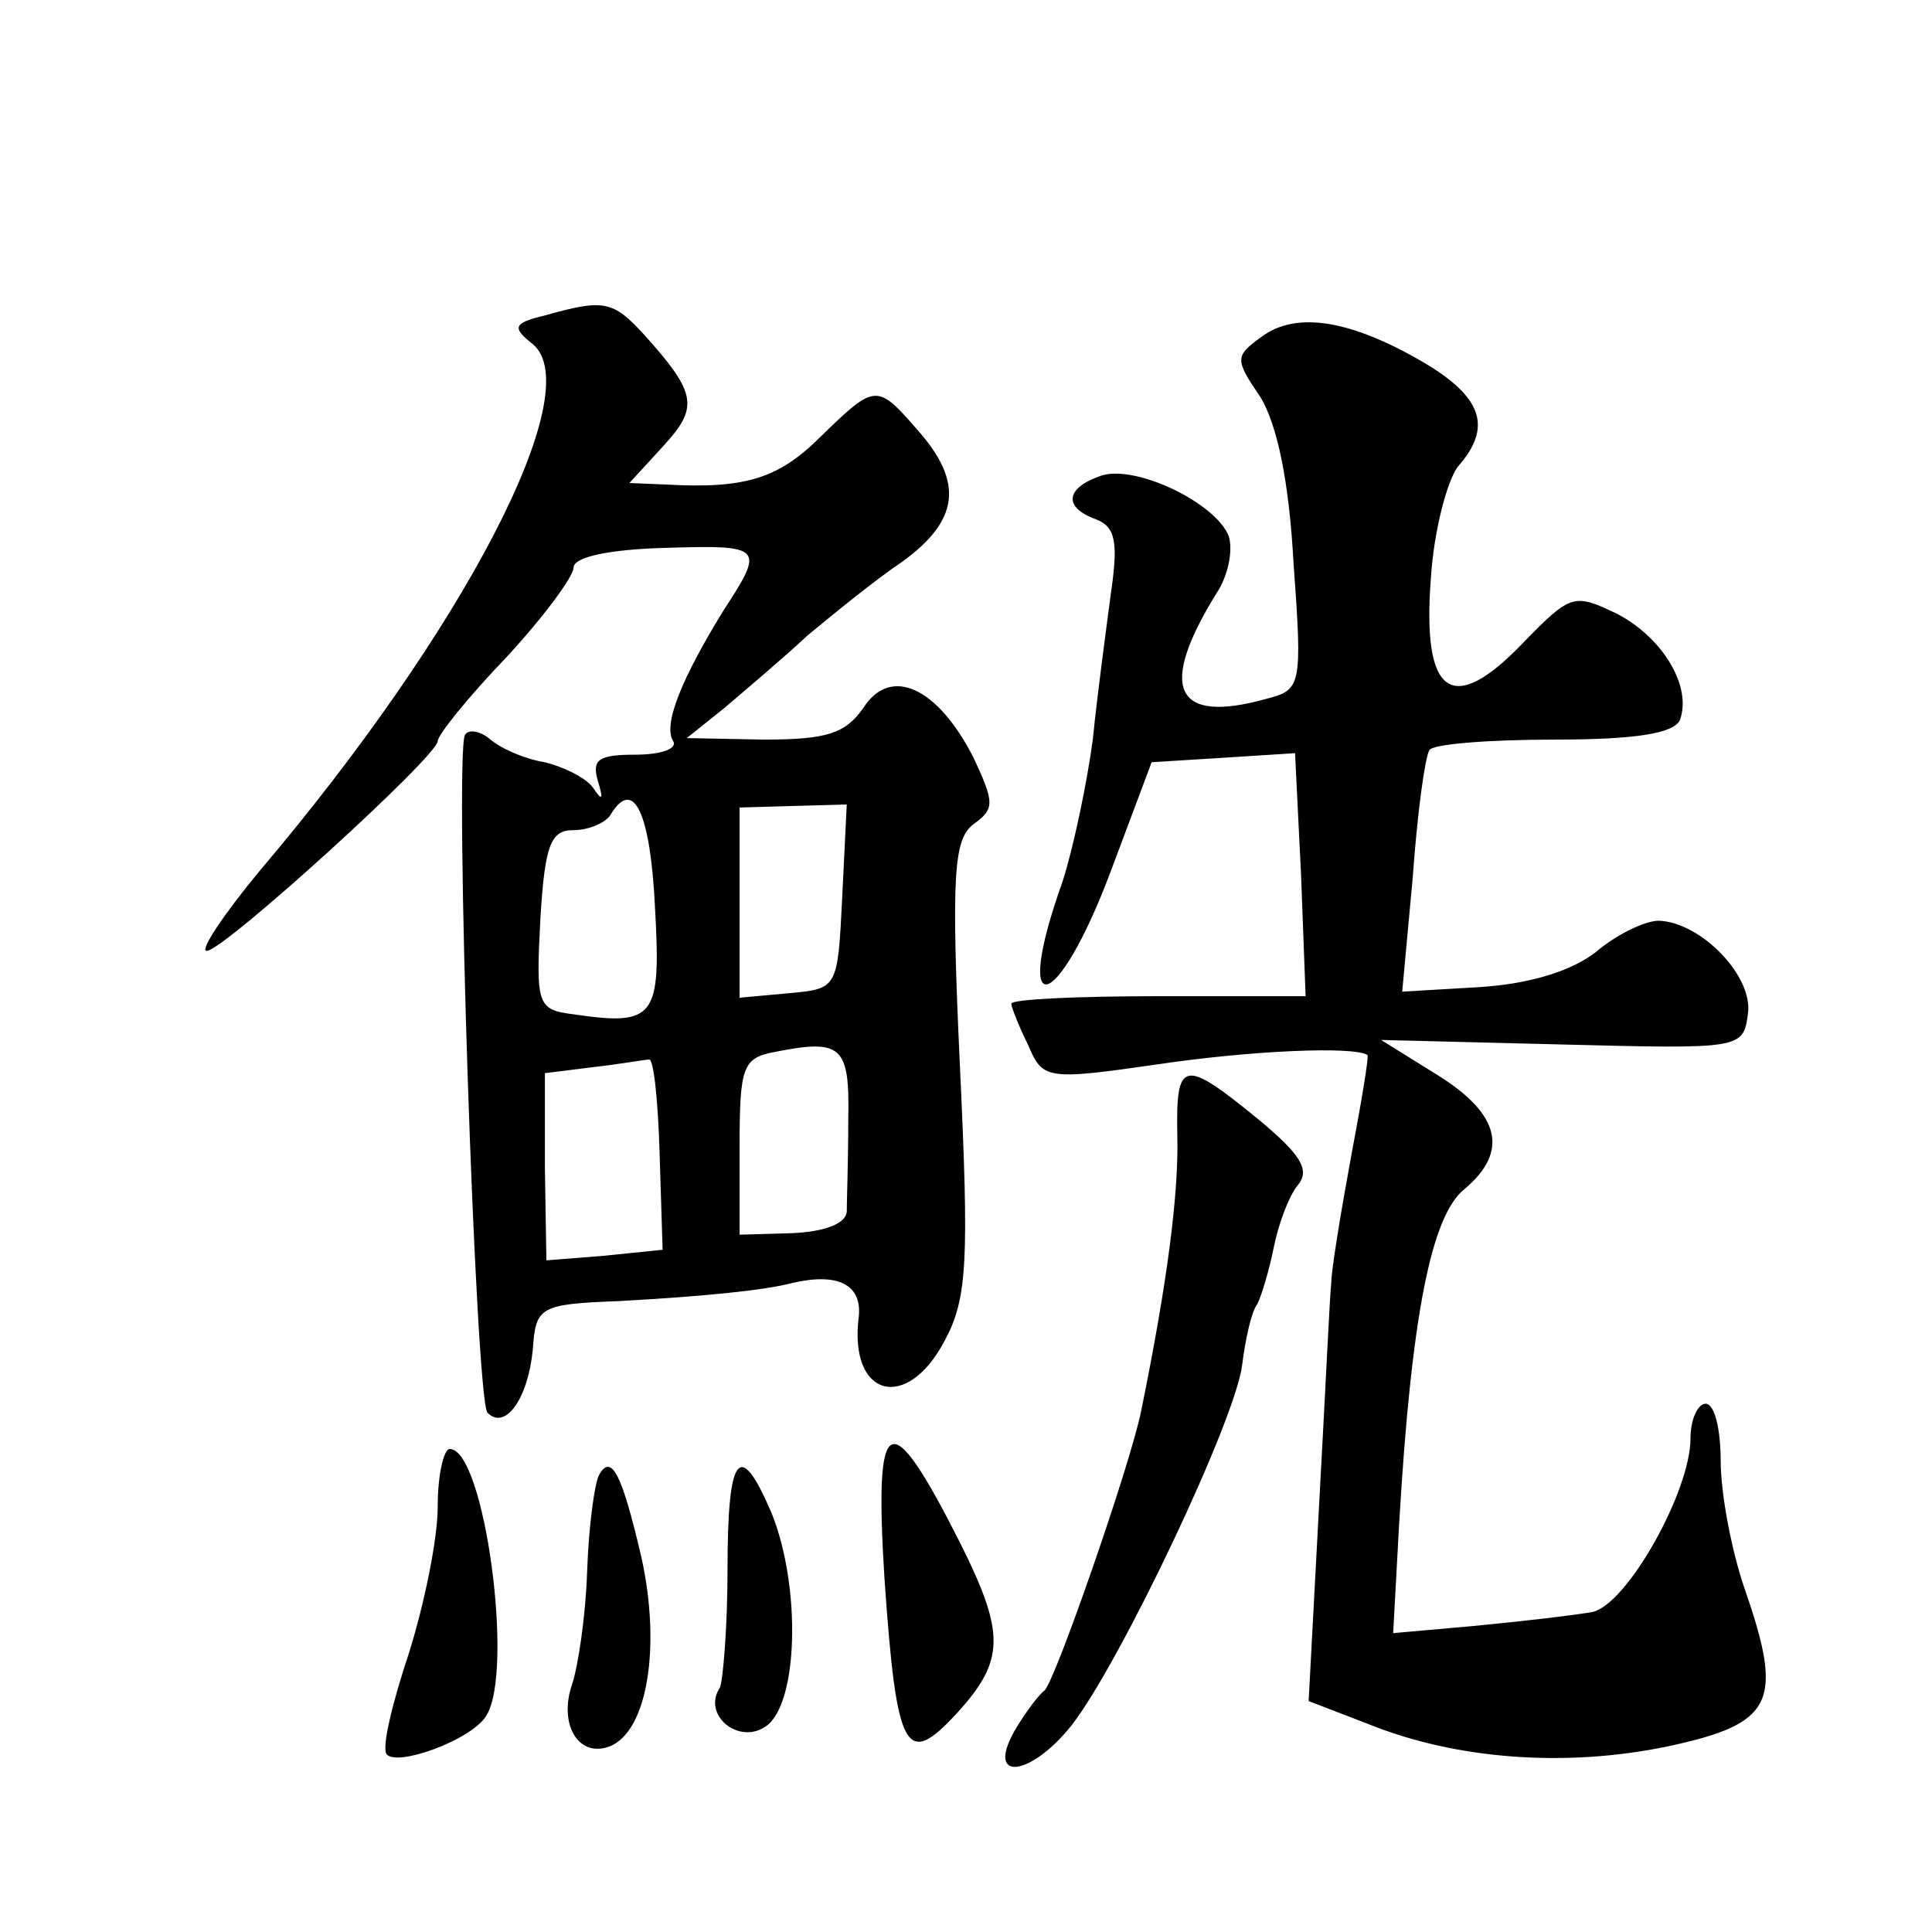 <?xml version="1.0" standalone="no"?>
<!DOCTYPE svg PUBLIC "-//W3C//DTD SVG 20010904//EN"
 "http://www.w3.org/TR/2001/REC-SVG-20010904/DTD/svg10.dtd">
<svg version="1.0" xmlns="http://www.w3.org/2000/svg"
 width="128pt" height="128pt" viewBox="0 0 128 128"
 preserveAspectRatio="xMidYMid meet">
<g transform="translate(0,128) scale(0.1,-0.1)"
fill="#0" stroke="none">
<path d="M361 1071 c-21 -5 -22 -8 -8 -19 37 -31 -46 -190 -181 -349 -24 -29 -40
-53 -35 -53 11 0 153 129 153 139 0 4 20 29 45 55 25 27 45 54 45 60 0 7 24 12
60 13 66 2 67 1 39 -42 -27 -44 -40 -75 -33 -86 3 -5 -8 -9 -25 -9 -24 0 -29 -3
-25 -17 4 -13 3 -14 -3 -5 -5 7 -20 14 -32 17 -13 2 -29 9 -36 15 -7 6 -15 7 -17
3 -7 -15 7 -441 15 -449 12 -12 27 10 30 42 2 28 4 30 57 32 55 3 96 7 115 12 30
7 46 -1 44 -22 -7 -54 32 -64 57 -16 15 28 16 53 10 181 -6 129 -4 151 9 161 14
10 14 14 0 44 -24 47 -55 61 -73 33 -12 -17 -24 -21 -66 -21 l-51 1 25 20 c14 12
39 33 55 48 17 14 45 37 63 49 37 27 41 52 10 87 -27 31 -28 31 -64 -4 -28 -28
-50 -35 -103 -32 l-24 1 22 24 c24 26 23 35 -12 74 -21 23 -27 24 -66 13z m73 -393
c4 -72 0 -78 -54 -70 -24 3 -25 6 -22 63 3 50 7 59 22 59 10 0 22 5 25 11 15 24
26 0 29 -63z m124 8 c-3 -61 -3 -61 -35 -64 l-33 -3 0 63 0 63 35 1 36 1 -3 -61z
m4 -148 c0 -27 -1 -54 -1 -61 -1 -8 -15 -13 -36 -14 l-35 -1 0 58 c0 53 2 59 23
63 45 9 50 4 49 -45z m-125 -22 l2 -64 -39 -4 -38 -3 -1 62 0 62 32 4 c18 2 34
5 37 5 3 1 6 -27 7 -62z M836 1057 c-18 -13 -18 -15 -1 -40 11 -18 19 -55 22 -110
6 -82 5 -84 -18 -90 -61 -17 -72 7 -33 70 8 12 11 29 8 38 -9 22 -61 47 -84 40
-24 -8 -26 -21 -4 -29 13 -5 15 -15 10 -49 -3 -23 -9 -67 -12 -97 -4 -30 -13 -72
-20 -94 -34 -95 -4 -89 32 7 l27 72 48 3 47 3 4 -81 3 -80 -97 0 c-54 0 -98 -2
-98 -5 0 -2 5 -15 11 -27 10 -23 11 -24 87 -13 61 9 129 12 138 6 1 -1 -4 -31 -11
-68 -7 -38 -13 -75 -13 -83 -1 -8 -4 -74 -8 -146 l-7 -131 39 -15 c59 -24 132 -29
199 -15 70 15 77 29 51 104 -9 26 -16 64 -16 85 0 21 -4 38 -10 38 -5 0 -10 -10
-10 -23 0 -35 -42 -110 -65 -115 -11 -2 -45 -6 -76 -9 l-56 -5 4 73 c8 136 21 203
43 221 30 25 24 50 -18 76 l-37 23 120 -3 c118 -3 120 -3 123 20 4 25 -31 61 -59
62 -9 0 -28 -9 -42 -21 -17 -13 -45 -21 -77 -23 l-51 -3 7 76 c3 42 8 79 11 84
2 4 39 7 83 7 53 0 79 4 83 13 8 22 -11 54 -41 70 -29 14 -31 14 -63 -19 -47 -49
-67 -35 -61 43 2 32 11 65 18 74 23 26 16 46 -23 69 -48 28 -84 34 -107 17z M780
528 c1 -37 -6 -95 -24 -183 -7 -35 -57 -179 -64 -185 -4 -3 -13 -15 -20 -27 -19
-34 11 -30 38 4 32 41 109 203 113 239 2 16 6 35 10 40 3 6 8 23 11 38 3 15 10
34 16 41 8 10 2 20 -27 44 -49 40 -54 39 -53 -11z M586 234 c8 -115 14 -126 48
-89 32 35 32 53 2 113 -47 93 -57 88 -50 -24z M290 282 c0 -22 -9 -65 -19 -97 -11
-33 -18 -62 -15 -67 6 -9 56 9 66 25 19 29 -1 177 -24 177 -4 0 -8 -17 -8 -38z
M397 303 c-3 -5 -7 -34 -8 -64 -1 -30 -6 -63 -10 -75 -9 -26 4 -49 25 -41 25 10
34 66 21 125 -13 56 -20 69 -28 55z M482 240 c0 -38 -3 -73 -5 -78 -12 -18 12 -38
30 -26 22 14 24 93 4 142 -21 49 -29 39 -29 -38z"/>
</g>
</svg>
